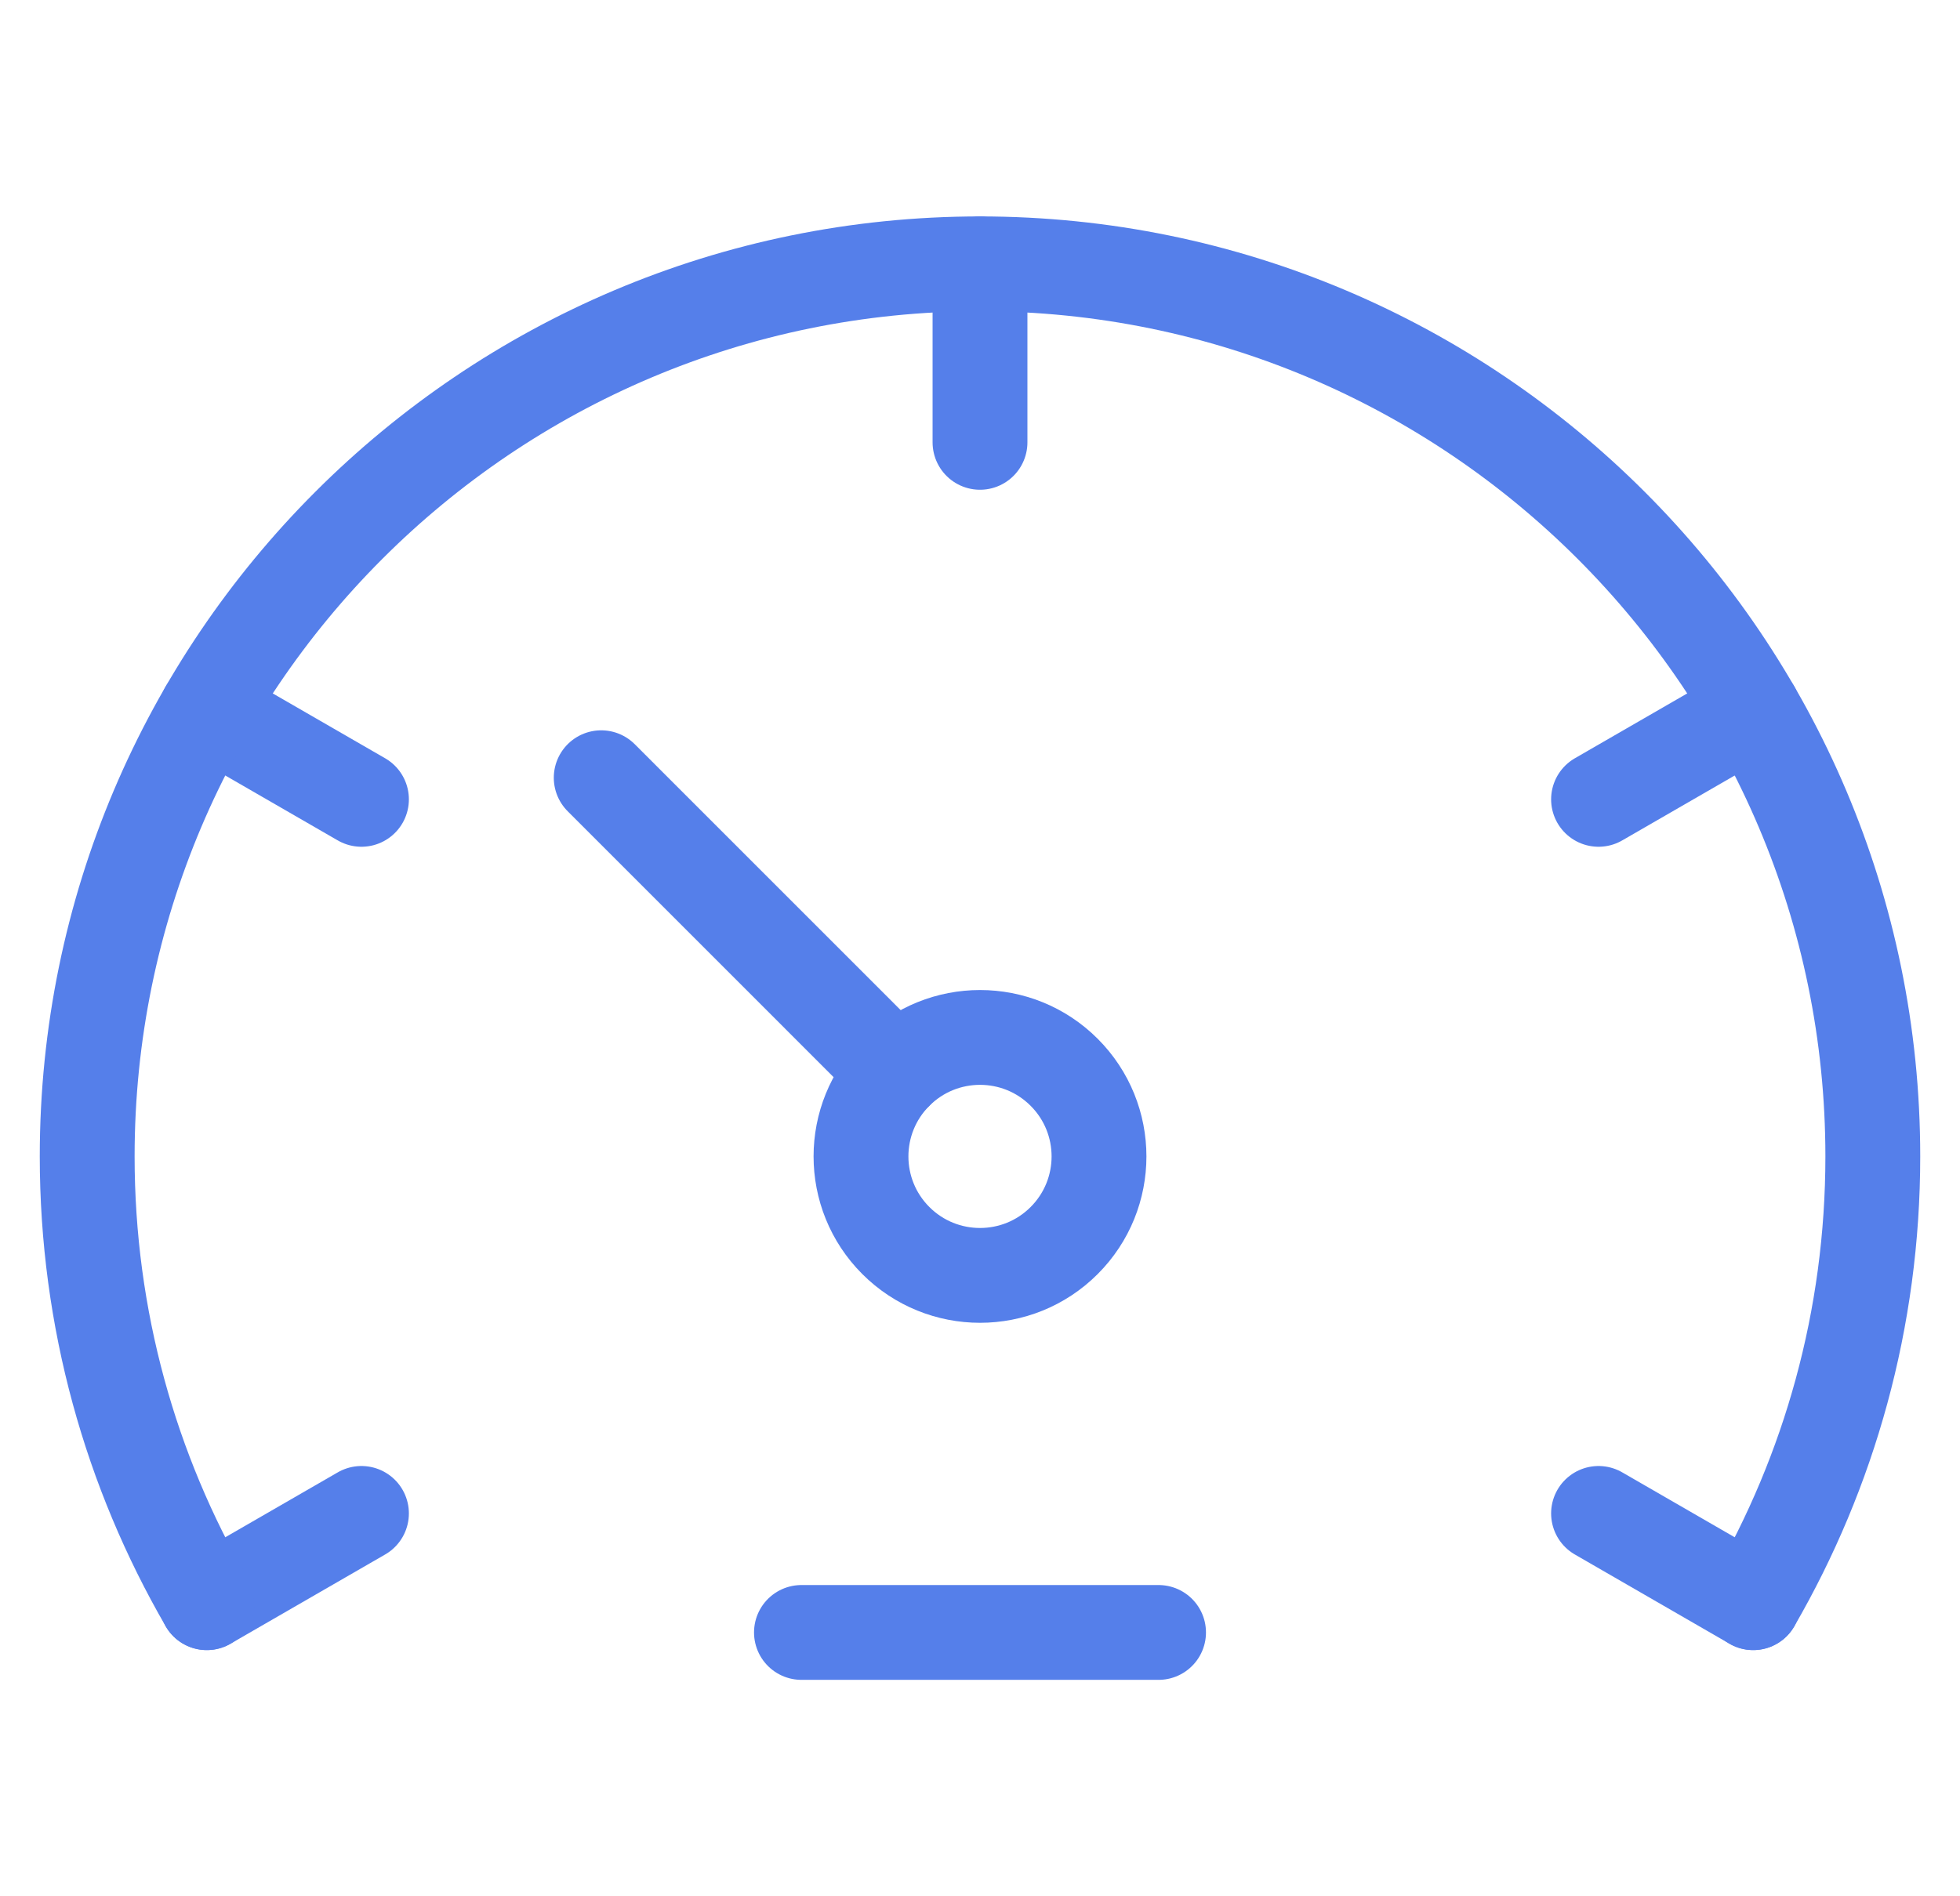 <svg width="31" height="30" viewBox="0 0 31 30" fill="none" xmlns="http://www.w3.org/2000/svg">
<g clip-path="url(#clip0_41_290)">
<path d="M27.729 11.234L25.283 12.646" stroke="#557FEA" stroke-width="1.5" stroke-miterlimit="10" stroke-linecap="round" stroke-linejoin="round"/>
<path d="M27.729 25.355L25.283 23.943" stroke="#557FEA" stroke-width="1.5" stroke-miterlimit="10" stroke-linecap="round" stroke-linejoin="round"/>
<path d="M15.5 4.174V6.998" stroke="#557FEA" stroke-width="1.5" stroke-miterlimit="10" stroke-linecap="round" stroke-linejoin="round"/>
<path d="M18.324 25.826H12.676" stroke="#557FEA" stroke-width="1.5" stroke-miterlimit="10" stroke-linecap="round" stroke-linejoin="round"/>
<path d="M3.271 11.234L5.717 12.646" stroke="#557FEA" stroke-width="1.5" stroke-miterlimit="10" stroke-linecap="round" stroke-linejoin="round"/>
<path d="M3.271 25.355L5.717 23.943" stroke="#557FEA" stroke-width="1.5" stroke-miterlimit="10" stroke-linecap="round" stroke-linejoin="round"/>
<path d="M14.169 16.964C14.904 16.229 16.097 16.229 16.831 16.964C17.566 17.699 17.566 18.891 16.831 19.626C16.097 20.361 14.904 20.361 14.169 19.626C13.434 18.891 13.434 17.699 14.169 16.964Z" stroke="#557FEA" stroke-width="1.5" stroke-miterlimit="10" stroke-linecap="round" stroke-linejoin="round"/>
<path d="M9.509 12.304L14.168 16.964" stroke="#557FEA" stroke-width="1.5" stroke-miterlimit="10" stroke-linecap="round" stroke-linejoin="round"/>
<path d="M3.271 25.355C2.068 23.278 1.379 20.866 1.379 18.295C1.379 10.501 7.706 4.174 15.5 4.174C23.294 4.174 29.621 10.501 29.621 18.295C29.621 20.866 28.932 23.278 27.729 25.355" stroke="#557FEA" stroke-width="1.5" stroke-miterlimit="10" stroke-linecap="round" stroke-linejoin="round"/>
</g>
<defs>
<clipPath id="clip0_41_290">
<rect width="30" height="30" fill="white" transform="translate(0.5)"/>
</clipPath>
</defs>
</svg>
